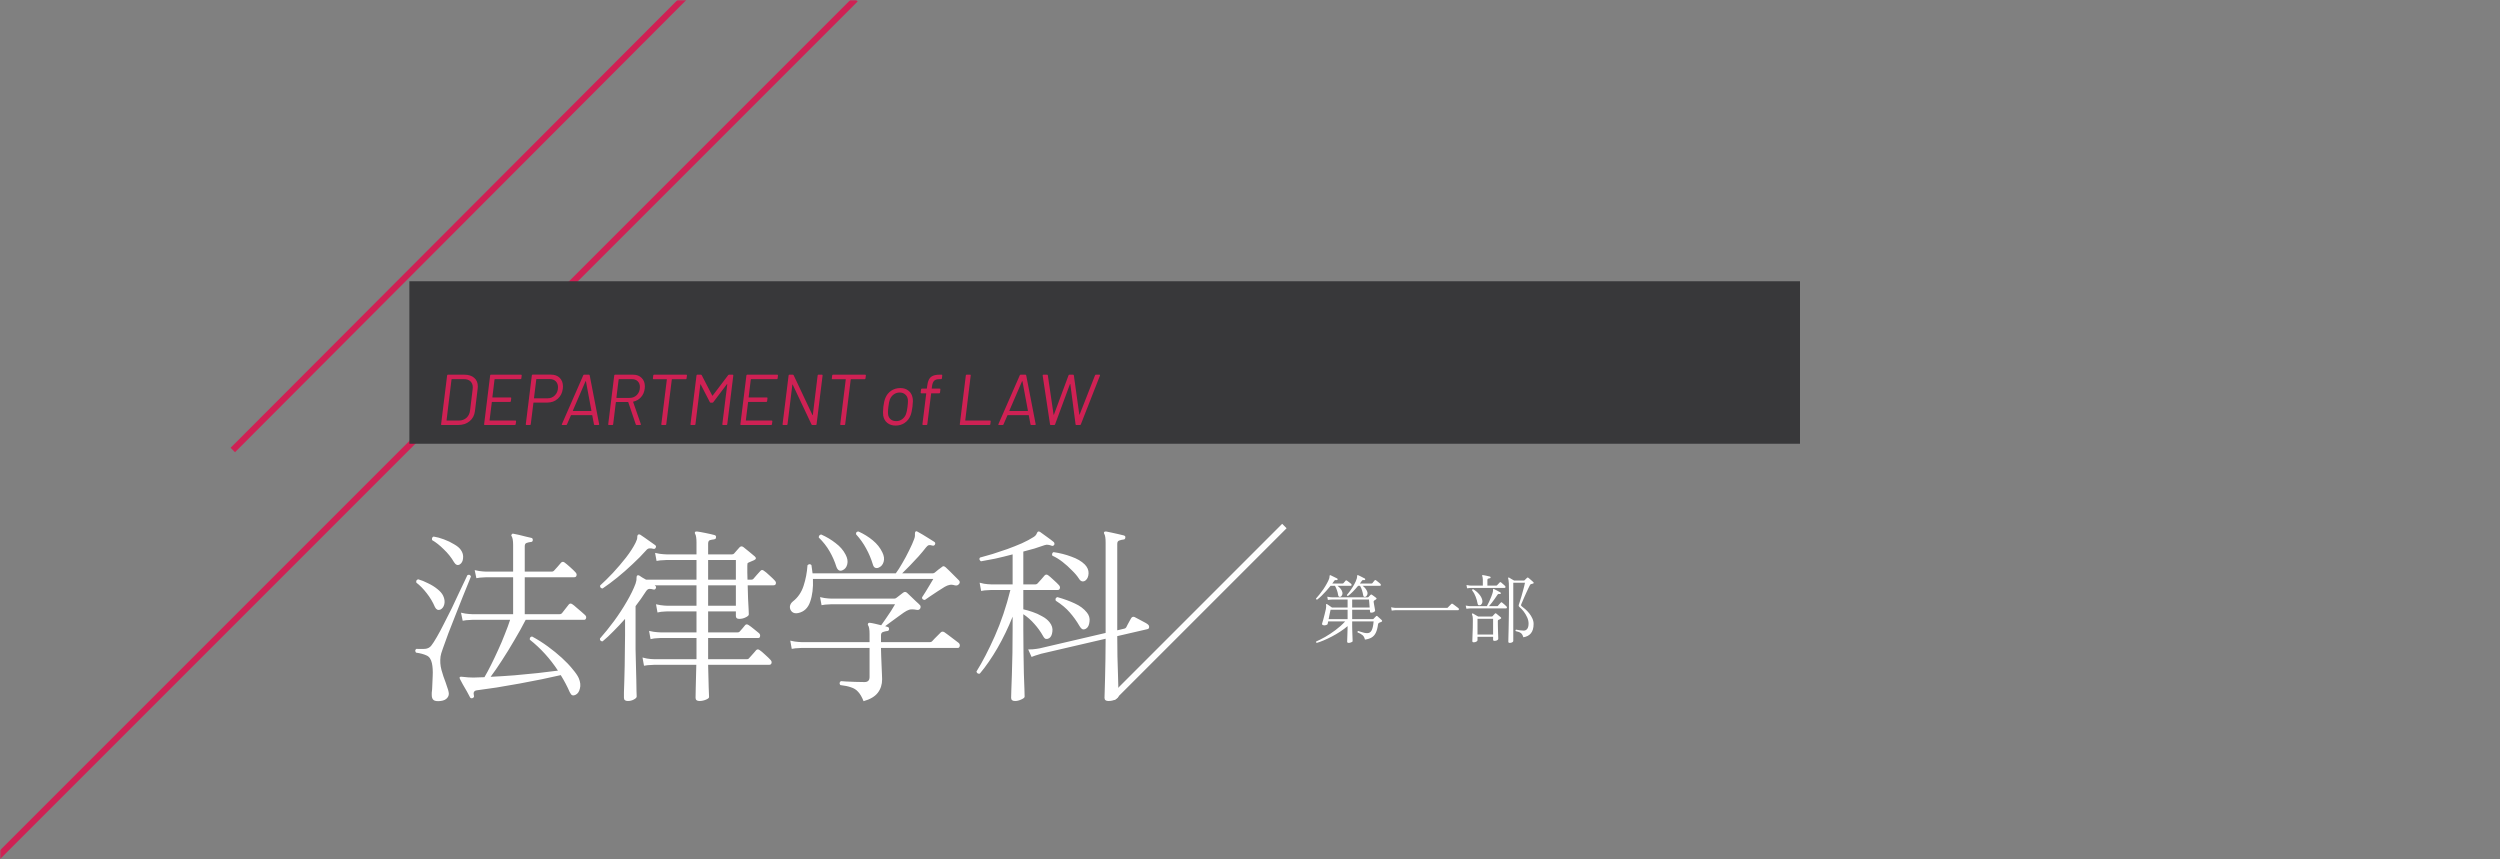 <svg width="800" height="275" viewBox="0 0 800 275" fill="none" xmlns="http://www.w3.org/2000/svg">
<rect x="0" y="0" width="800" height="275" fill="#808080" stroke="none"/>
<mask id="mask0_2026_3325" style="mask-type:alpha" maskUnits="userSpaceOnUse" x="0" y="0" width="800" height="275">
<path d="M800 0H0V275H800V0Z" fill="#38383A"/>
</mask>
<g mask="url(#mask0_2026_3325)">
<path d="M-78.249 351.75L273.751 -0.25" stroke="#CF2154" stroke-width="2"/>
<path d="M74.5 144L316.5 -98.5" stroke="#CF2154" stroke-width="2"/>
<path d="M421.368 205.728C421.16 205.648 421.096 205.496 421.176 205.272C421.992 204.92 422.944 204.44 424.032 203.832C425.12 203.208 426.232 202.472 427.368 201.624C428.504 200.776 429.536 199.848 430.464 198.84H425.016L424.848 199.656C424.816 199.816 424.64 199.944 424.32 200.04C424 200.136 423.704 200.144 423.432 200.064C423.112 199.968 422.992 199.784 423.072 199.512C423.168 199.208 423.288 198.808 423.432 198.312C423.576 197.8 423.72 197.248 423.864 196.656C424.024 196.064 424.16 195.488 424.272 194.928C424.384 194.368 424.408 193.904 424.344 193.536C424.328 193.44 424.352 193.36 424.416 193.296C424.496 193.248 424.576 193.256 424.656 193.32C424.672 193.336 424.68 193.344 424.68 193.344C424.84 193.44 425.08 193.6 425.4 193.824C425.72 194.032 425.992 194.224 426.216 194.4H431.232V191.856H426.192C426.192 191.856 426.056 191.864 425.784 191.88C425.528 191.88 425.24 191.912 424.92 191.976L424.728 190.944C425.128 191.04 425.472 191.096 425.76 191.112C426.048 191.128 426.192 191.136 426.192 191.136H437.664C437.76 191.136 437.848 191.096 437.928 191.016C438.024 190.92 438.136 190.8 438.264 190.656C438.392 190.512 438.504 190.4 438.6 190.32C438.712 190.208 438.84 190.2 438.984 190.296C439.144 190.408 439.368 190.568 439.656 190.776C439.944 190.984 440.168 191.152 440.328 191.28C440.568 191.472 440.552 191.656 440.28 191.832C440.184 191.896 440.096 191.952 440.016 192C439.936 192.048 439.848 192.104 439.752 192.168C439.608 192.28 439.544 192.424 439.56 192.6C439.592 192.808 439.64 193.096 439.704 193.464C439.768 193.832 439.832 194.192 439.896 194.544C439.96 194.896 440.008 195.168 440.04 195.36C440.056 195.472 439.96 195.616 439.752 195.792C439.544 195.952 439.248 196.04 438.864 196.056C438.72 196.056 438.608 196.04 438.528 196.008C438.464 195.96 438.424 195.864 438.408 195.72L438.36 195.12H432.696V198.12H439.296C439.392 198.12 439.48 198.08 439.56 198C439.656 197.92 439.784 197.784 439.944 197.592C440.12 197.4 440.248 197.272 440.328 197.208C440.472 197.048 440.624 197.04 440.784 197.184C440.864 197.248 440.992 197.368 441.168 197.544C441.36 197.704 441.552 197.872 441.744 198.048C441.936 198.224 442.072 198.352 442.152 198.432C442.36 198.672 442.328 198.856 442.056 198.984C441.912 199.048 441.776 199.104 441.648 199.152C441.536 199.2 441.424 199.248 441.312 199.296C441.216 199.344 441.144 199.4 441.096 199.464C441.048 199.512 441.008 199.608 440.976 199.752C440.832 200.888 440.592 201.8 440.256 202.488C439.936 203.16 439.488 203.664 438.912 204C438.352 204.336 437.64 204.56 436.776 204.672C436.632 204.016 436.368 203.536 435.984 203.232C435.6 202.912 435.08 202.624 434.424 202.368C434.344 202.128 434.416 201.976 434.64 201.912C434.832 201.976 435.096 202.064 435.432 202.176C435.784 202.288 436.144 202.392 436.512 202.488C436.88 202.568 437.208 202.608 437.496 202.608C438.136 202.608 438.608 202.32 438.912 201.744C439.232 201.152 439.448 200.184 439.56 198.84H432.696V200.592C432.696 200.864 432.704 201.232 432.72 201.696C432.736 202.16 432.752 202.64 432.768 203.136C432.784 203.632 432.8 204.064 432.816 204.432C432.832 204.816 432.84 205.056 432.84 205.152C432.84 205.296 432.696 205.424 432.408 205.536C432.136 205.664 431.864 205.728 431.592 205.728C431.256 205.728 431.088 205.592 431.088 205.32C431.088 205.24 431.096 205 431.112 204.6C431.128 204.2 431.144 203.736 431.16 203.208C431.176 202.664 431.192 202.152 431.208 201.672C431.224 201.176 431.232 200.808 431.232 200.568V200.352C430.528 200.96 429.736 201.552 428.856 202.128C427.992 202.688 427.104 203.208 426.192 203.688C425.28 204.168 424.4 204.584 423.552 204.936C422.72 205.288 421.992 205.552 421.368 205.728ZM421.488 191.88C421.376 191.88 421.28 191.848 421.2 191.784C421.136 191.704 421.112 191.616 421.128 191.52C421.448 191.184 421.816 190.752 422.232 190.224C422.664 189.696 423.088 189.128 423.504 188.52C423.92 187.896 424.288 187.288 424.608 186.696C424.944 186.104 425.184 185.592 425.328 185.16C425.424 184.84 425.464 184.608 425.448 184.464C425.432 184.304 425.464 184.184 425.544 184.104C425.592 184.04 425.68 184.032 425.808 184.08C425.952 184.144 426.16 184.248 426.432 184.392C426.72 184.52 427 184.656 427.272 184.8C427.56 184.928 427.768 185.032 427.896 185.112C428.024 185.192 428.072 185.304 428.04 185.448C428.008 185.576 427.904 185.64 427.728 185.64C427.504 185.608 427.336 185.608 427.224 185.64C427.128 185.656 427.024 185.752 426.912 185.928C426.752 186.184 426.56 186.448 426.336 186.72H429.624C429.752 186.72 429.84 186.688 429.888 186.624C429.968 186.528 430.088 186.392 430.248 186.216C430.408 186.024 430.52 185.888 430.584 185.808C430.712 185.664 430.864 185.664 431.04 185.808C431.184 185.904 431.4 186.064 431.688 186.288C431.976 186.496 432.2 186.672 432.36 186.816C432.488 186.928 432.536 187.064 432.504 187.224C432.472 187.384 432.392 187.464 432.264 187.464H428.016C428.384 187.752 428.696 188.048 428.952 188.352C429.208 188.64 429.392 188.976 429.504 189.36C429.632 189.728 429.624 190.072 429.48 190.392C429.352 190.712 429.16 190.912 428.904 190.992C428.776 191.024 428.64 191.008 428.496 190.944C428.352 190.88 428.256 190.712 428.208 190.44C428.128 189.88 428 189.36 427.824 188.88C427.664 188.4 427.456 187.928 427.2 187.464H425.784C425.352 188.008 424.88 188.56 424.368 189.12C423.872 189.68 423.376 190.2 422.88 190.68C422.384 191.16 421.92 191.56 421.488 191.88ZM436.896 190.992C436.768 191.024 436.632 191.016 436.488 190.968C436.344 190.904 436.256 190.744 436.224 190.488C436.128 189.928 436 189.392 435.84 188.88C435.68 188.368 435.472 187.896 435.216 187.464H434.592C434.048 188.12 433.488 188.744 432.912 189.336C432.336 189.912 431.816 190.368 431.352 190.704C431.24 190.704 431.152 190.672 431.088 190.608C431.024 190.528 431 190.448 431.016 190.368C431.336 190.016 431.704 189.544 432.12 188.952C432.552 188.36 432.96 187.72 433.344 187.032C433.728 186.344 434.008 185.696 434.184 185.088C434.232 184.928 434.256 184.792 434.256 184.68C434.272 184.568 434.28 184.472 434.28 184.392C434.28 184.248 434.304 184.144 434.352 184.08C434.4 184 434.48 183.992 434.592 184.056C434.752 184.12 434.976 184.224 435.264 184.368C435.552 184.512 435.832 184.656 436.104 184.8C436.392 184.928 436.6 185.032 436.728 185.112C436.856 185.192 436.904 185.304 436.872 185.448C436.84 185.576 436.736 185.64 436.56 185.64C436.336 185.608 436.168 185.608 436.056 185.64C435.96 185.656 435.856 185.752 435.744 185.928L435.168 186.72H438.888C439 186.72 439.088 186.688 439.152 186.624C439.232 186.528 439.352 186.376 439.512 186.168C439.688 185.944 439.816 185.792 439.896 185.712C439.992 185.568 440.136 185.56 440.328 185.688C440.488 185.8 440.72 185.984 441.024 186.24C441.328 186.48 441.56 186.672 441.72 186.816C441.848 186.928 441.896 187.064 441.864 187.224C441.832 187.384 441.752 187.464 441.624 187.464H436.056C436.408 187.736 436.704 188.024 436.944 188.328C437.184 188.632 437.376 188.968 437.52 189.336C437.648 189.72 437.64 190.072 437.496 190.392C437.368 190.712 437.168 190.912 436.896 190.992ZM425.16 198.12H431.232V195.12H425.784C425.72 195.424 425.624 195.864 425.496 196.44C425.384 197.016 425.272 197.576 425.16 198.12ZM432.696 194.4H438.288C438.256 193.888 438.216 193.368 438.168 192.84C438.12 192.312 438.088 191.984 438.072 191.856H432.696V194.4ZM445.344 195.384L445.152 194.328C445.552 194.424 445.896 194.48 446.184 194.496C446.472 194.512 446.616 194.52 446.616 194.52H463.032C463.144 194.52 463.232 194.488 463.296 194.424C463.344 194.376 463.448 194.264 463.608 194.088C463.784 193.912 463.96 193.736 464.136 193.56C464.312 193.384 464.416 193.28 464.448 193.248C464.56 193.136 464.704 193.136 464.88 193.248C464.96 193.296 465.136 193.424 465.408 193.632C465.68 193.824 465.944 194.024 466.2 194.232C466.472 194.424 466.64 194.552 466.704 194.616C466.832 194.728 466.88 194.864 466.848 195.024C466.816 195.184 466.728 195.264 466.584 195.264H446.616C446.616 195.264 446.48 195.272 446.208 195.288C445.952 195.288 445.664 195.32 445.344 195.384ZM483.144 205.728C482.824 205.728 482.664 205.608 482.664 205.368C482.664 205.272 482.672 204.856 482.688 204.12C482.72 203.4 482.744 202.432 482.76 201.216C482.792 200 482.816 198.592 482.832 196.992C482.864 195.376 482.88 193.64 482.88 191.784C482.88 190.488 482.872 189.432 482.856 188.616C482.856 187.8 482.848 187.16 482.832 186.696C482.816 186.232 482.784 185.888 482.736 185.664C482.704 185.424 482.664 185.24 482.616 185.112C482.568 185 482.576 184.912 482.64 184.848C482.72 184.784 482.808 184.776 482.904 184.824C483.064 184.92 483.312 185.072 483.648 185.28C484 185.472 484.28 185.632 484.488 185.76H487.632C487.68 185.76 487.72 185.76 487.752 185.76C487.784 185.744 487.832 185.704 487.896 185.64L488.664 184.896C488.792 184.768 488.92 184.76 489.048 184.872C489.176 184.952 489.344 185.088 489.552 185.28C489.76 185.456 489.968 185.64 490.176 185.832C490.384 186.008 490.544 186.152 490.656 186.264C490.784 186.36 490.816 186.48 490.752 186.624C490.688 186.72 490.536 186.784 490.296 186.816C490.088 186.848 489.936 186.888 489.84 186.936C489.76 186.984 489.656 187.12 489.528 187.344C489.416 187.552 489.256 187.872 489.048 188.304C488.84 188.736 488.616 189.216 488.376 189.744C488.152 190.256 487.928 190.76 487.704 191.256C487.496 191.752 487.312 192.184 487.152 192.552C486.992 192.92 486.888 193.16 486.84 193.272C486.76 193.48 486.728 193.632 486.744 193.728C486.76 193.824 486.832 193.92 486.96 194.016C487.296 194.256 487.68 194.568 488.112 194.952C488.544 195.336 488.96 195.776 489.36 196.272C489.76 196.768 490.088 197.304 490.344 197.88C490.616 198.456 490.752 199.048 490.752 199.656C490.752 200.968 490.464 201.968 489.888 202.656C489.328 203.344 488.52 203.768 487.464 203.928C487.288 203.272 487.016 202.816 486.648 202.56C486.296 202.304 485.752 202.104 485.016 201.96C484.952 201.864 484.936 201.768 484.968 201.672C485 201.576 485.056 201.512 485.136 201.48C485.456 201.544 485.856 201.616 486.336 201.696C486.816 201.76 487.24 201.792 487.608 201.792C488.056 201.792 488.424 201.608 488.712 201.24C489 200.856 489.144 200.288 489.144 199.536C489.144 198.88 488.992 198.216 488.688 197.544C488.384 196.856 488.008 196.224 487.56 195.648C487.112 195.072 486.672 194.608 486.24 194.256C486.08 194.128 485.992 193.992 485.976 193.848C485.96 193.688 486.008 193.48 486.12 193.224C486.2 193 486.304 192.672 486.432 192.24C486.576 191.792 486.728 191.296 486.888 190.752C487.048 190.192 487.2 189.64 487.344 189.096C487.504 188.536 487.64 188.024 487.752 187.56C487.864 187.096 487.944 186.736 487.992 186.48H484.248V205.128C484.248 205.272 484.136 205.408 483.912 205.536C483.704 205.664 483.448 205.728 483.144 205.728ZM471.6 205.536C471.296 205.536 471.144 205.416 471.144 205.176C471.144 205.128 471.152 204.904 471.168 204.504C471.184 204.104 471.2 203.592 471.216 202.968C471.248 202.328 471.272 201.64 471.288 200.904C471.304 200.152 471.312 199.4 471.312 198.648C471.312 198.008 471.288 197.552 471.24 197.28C471.192 197.008 471.128 196.784 471.048 196.608C471 196.496 471.016 196.408 471.096 196.344C471.16 196.28 471.248 196.272 471.36 196.32C471.472 196.384 471.632 196.48 471.84 196.608C472.048 196.736 472.264 196.864 472.488 196.992C472.712 197.104 472.888 197.2 473.016 197.28H477.36C477.472 197.28 477.56 197.248 477.624 197.184C477.736 197.056 477.856 196.92 477.984 196.776C478.128 196.632 478.256 196.496 478.368 196.368C478.512 196.208 478.672 196.208 478.848 196.368C479.024 196.512 479.264 196.712 479.568 196.968C479.888 197.224 480.12 197.416 480.264 197.544C480.456 197.736 480.424 197.896 480.168 198.024C480.04 198.088 479.928 198.152 479.832 198.216C479.736 198.264 479.624 198.312 479.496 198.36C479.432 198.392 479.384 198.432 479.352 198.48C479.32 198.528 479.304 198.632 479.304 198.792C479.304 199.352 479.312 199.944 479.328 200.568C479.344 201.192 479.36 201.784 479.376 202.344C479.392 202.904 479.408 203.376 479.424 203.76C479.44 204.128 479.448 204.352 479.448 204.432C479.448 204.592 479.336 204.736 479.112 204.864C478.904 205.008 478.624 205.08 478.272 205.08C477.952 205.08 477.792 204.96 477.792 204.72V203.784H472.8V204.912C472.8 205.04 472.68 205.176 472.44 205.32C472.216 205.464 471.936 205.536 471.6 205.536ZM472.8 203.04H477.792V198.024H472.8V203.04ZM469.248 194.808L469.032 193.776C469.432 193.872 469.776 193.928 470.064 193.944C470.352 193.96 470.496 193.968 470.496 193.968H475.8C475.992 193.632 476.216 193.192 476.472 192.648C476.728 192.088 476.976 191.512 477.216 190.92C477.456 190.312 477.624 189.8 477.72 189.384C477.752 189.24 477.768 189.12 477.768 189.024C477.768 188.912 477.768 188.816 477.768 188.736C477.752 188.592 477.768 188.504 477.816 188.472C477.88 188.424 477.96 188.424 478.056 188.472C478.328 188.584 478.672 188.76 479.088 189C479.52 189.24 479.864 189.432 480.12 189.576C480.248 189.64 480.296 189.752 480.264 189.912C480.216 190.056 480.112 190.112 479.952 190.08C479.728 190.048 479.568 190.048 479.472 190.08C479.376 190.096 479.272 190.192 479.16 190.368C478.92 190.752 478.632 191.176 478.296 191.64C477.976 192.088 477.656 192.52 477.336 192.936C477.016 193.352 476.728 193.696 476.472 193.968H479.088C479.2 193.968 479.28 193.936 479.328 193.872C479.408 193.776 479.56 193.6 479.784 193.344C480.024 193.088 480.184 192.912 480.264 192.816C480.376 192.672 480.512 192.672 480.672 192.816C480.848 192.928 481.088 193.128 481.392 193.416C481.696 193.688 481.92 193.896 482.064 194.04C482.208 194.2 482.256 194.352 482.208 194.496C482.176 194.624 482.072 194.688 481.896 194.688H470.52C470.52 194.688 470.384 194.696 470.112 194.712C469.856 194.712 469.568 194.744 469.248 194.808ZM469.464 188.256L469.272 187.2C469.672 187.296 470.016 187.352 470.304 187.368C470.592 187.384 470.736 187.392 470.736 187.392H474.504V185.472C474.472 184.864 474.408 184.488 474.312 184.344C474.264 184.264 474.264 184.176 474.312 184.08C474.376 184.016 474.456 184 474.552 184.032C474.728 184.048 474.96 184.088 475.248 184.152C475.536 184.216 475.824 184.28 476.112 184.344C476.4 184.408 476.632 184.464 476.808 184.512C476.936 184.56 477 184.656 477 184.8C476.984 184.96 476.896 185.04 476.736 185.04C476.576 185.056 476.408 185.096 476.232 185.16C476.056 185.208 475.968 185.352 475.968 185.592V187.392H478.776C478.888 187.392 478.976 187.36 479.04 187.296C479.12 187.216 479.264 187.064 479.472 186.84C479.68 186.616 479.824 186.464 479.904 186.384C480.032 186.24 480.176 186.232 480.336 186.36C480.448 186.44 480.584 186.56 480.744 186.72C480.92 186.864 481.088 187.008 481.248 187.152C481.424 187.296 481.544 187.408 481.608 187.488C481.752 187.632 481.8 187.776 481.752 187.92C481.72 188.064 481.616 188.136 481.44 188.136H470.76C470.76 188.136 470.624 188.144 470.352 188.16C470.096 188.16 469.8 188.192 469.464 188.256ZM473.64 193.656C473.416 193.704 473.24 193.704 473.112 193.656C472.984 193.592 472.888 193.416 472.824 193.128C472.712 192.424 472.504 191.688 472.2 190.92C471.912 190.152 471.536 189.48 471.072 188.904C471.072 188.664 471.184 188.544 471.408 188.544C472.16 188.992 472.792 189.52 473.304 190.128C473.816 190.72 474.144 191.304 474.288 191.88C474.416 192.344 474.4 192.744 474.24 193.08C474.08 193.4 473.88 193.592 473.64 193.656Z" fill="white"/>
<path d="M151.18 223.42C150.78 223.5 150.52 223.4 150.4 223.12C150.2 222.72 149.88 222.12 149.44 221.32C149 220.56 148.56 219.8 148.12 219.04C147.68 218.24 147.36 217.64 147.16 217.24C147.04 216.96 147.04 216.76 147.16 216.64C147.32 216.52 147.8 216.52 148.6 216.64C148.96 216.68 149.38 216.72 149.86 216.76C150.34 216.8 150.88 216.82 151.48 216.82C152.04 216.78 152.62 216.76 153.22 216.76C153.82 216.76 154.42 216.74 155.02 216.7C155.66 215.62 156.36 214.32 157.12 212.8C157.88 211.28 158.64 209.68 159.4 208C160.2 206.28 160.92 204.58 161.56 202.9C162.24 201.22 162.8 199.7 163.24 198.34H151.24C151.24 198.34 150.9 198.36 150.22 198.4C149.58 198.4 148.86 198.48 148.06 198.64L147.52 196.06C148.52 196.3 149.38 196.44 150.1 196.48C150.82 196.52 151.18 196.54 151.18 196.54H164.2V184.72H155.62C155.62 184.72 155.28 184.74 154.6 184.78C153.96 184.78 153.24 184.86 152.44 185.02L151.9 182.44C152.94 182.68 153.82 182.82 154.54 182.86C155.26 182.9 155.62 182.92 155.62 182.92H164.2V174.4C164.2 173.04 164.04 172.1 163.72 171.58C163.56 171.38 163.58 171.18 163.78 170.98C163.9 170.78 164.08 170.72 164.32 170.8C164.76 170.88 165.34 171 166.06 171.16C166.78 171.32 167.5 171.5 168.22 171.7C168.98 171.86 169.58 172 170.02 172.12C170.34 172.16 170.5 172.4 170.5 172.84C170.46 173.24 170.24 173.44 169.84 173.44C169.4 173.48 168.96 173.58 168.52 173.74C168.12 173.86 167.92 174.22 167.92 174.82V182.92H176.62C176.86 182.92 177.08 182.82 177.28 182.62C177.48 182.42 177.86 182 178.42 181.36C178.98 180.72 179.36 180.28 179.56 180.04C179.88 179.72 180.24 179.7 180.64 179.98C181.08 180.3 181.68 180.8 182.44 181.48C183.2 182.16 183.76 182.7 184.12 183.1C184.48 183.46 184.6 183.82 184.48 184.18C184.4 184.54 184.14 184.72 183.7 184.72H167.92V196.54H179.02C179.38 196.54 179.66 196.42 179.86 196.18C180.1 195.86 180.46 195.4 180.94 194.8C181.46 194.16 181.82 193.7 182.02 193.42C182.34 193.06 182.72 193.04 183.16 193.36C183.48 193.56 183.9 193.9 184.42 194.38C184.98 194.82 185.52 195.28 186.04 195.76C186.56 196.2 186.94 196.54 187.18 196.78C187.54 197.1 187.66 197.44 187.54 197.8C187.46 198.16 187.26 198.34 186.94 198.34H168.22C167.18 200.38 165.98 202.54 164.62 204.82C163.3 207.1 161.96 209.28 160.6 211.36C159.28 213.4 158.08 215.14 157 216.58C159.48 216.46 162.02 216.3 164.62 216.1C167.22 215.86 169.72 215.62 172.12 215.38C174.56 215.1 176.7 214.84 178.54 214.6C176.02 210.76 173.02 207.46 169.54 204.7C169.46 204.1 169.7 203.76 170.26 203.68C171.98 204.6 173.66 205.66 175.3 206.86C176.94 208.06 178.44 209.28 179.8 210.52C181.16 211.76 182.3 212.96 183.22 214.12C184.18 215.24 184.84 216.2 185.2 217C185.72 218.24 185.84 219.36 185.56 220.36C185.32 221.36 184.86 222.02 184.18 222.34C183.74 222.54 183.38 222.58 183.1 222.46C182.86 222.38 182.6 222.06 182.32 221.5C181.52 219.66 180.56 217.84 179.44 216.04C177.72 216.44 175.7 216.88 173.38 217.36C171.1 217.8 168.72 218.26 166.24 218.74C163.76 219.18 161.32 219.6 158.92 220C156.56 220.36 154.44 220.66 152.56 220.9C151.68 221.02 151.38 221.6 151.66 222.64C151.78 222.96 151.62 223.22 151.18 223.42ZM140.98 224.32C139.9 224.44 139.16 224.34 138.76 224.02C138.36 223.7 138.16 223.18 138.16 222.46C138.16 222.26 138.16 222 138.16 221.68C138.2 221.36 138.24 220.98 138.28 220.54C138.36 219.38 138.42 218 138.46 216.4C138.54 214.76 138.46 213.38 138.22 212.26C137.94 210.94 137.36 210.1 136.48 209.74C135.64 209.34 134.52 209.04 133.12 208.84C132.76 208.32 132.8 207.92 133.24 207.64C134.24 207.68 135.16 207.68 136 207.64C136.88 207.56 137.56 207.2 138.04 206.56C138.48 206 139.06 205.1 139.78 203.86C140.5 202.62 141.26 201.2 142.06 199.6C142.9 197.96 143.74 196.3 144.58 194.62C145.42 192.9 146.18 191.28 146.86 189.76C147.58 188.24 148.18 186.98 148.66 185.98C149.14 184.94 149.44 184.3 149.56 184.06C150.12 183.78 150.5 183.92 150.7 184.48C150.62 184.68 150.34 185.38 149.86 186.58C149.38 187.74 148.78 189.22 148.06 191.02C147.34 192.82 146.58 194.74 145.78 196.78C144.98 198.78 144.22 200.72 143.5 202.6C142.82 204.44 142.24 206.04 141.76 207.4C141.28 208.72 141.02 209.6 140.98 210.04C140.78 211.52 140.88 212.98 141.28 214.42C141.68 215.86 142.12 217.18 142.6 218.38C142.8 218.94 142.98 219.48 143.14 220C143.34 220.52 143.48 221 143.56 221.44C143.72 222.16 143.58 222.78 143.14 223.3C142.7 223.86 141.98 224.2 140.98 224.32ZM147.1 180.64C146.42 181 145.82 180.76 145.3 179.92C144.42 178.4 143.32 177.02 142 175.78C140.72 174.5 139.48 173.52 138.28 172.84C138.2 172.6 138.2 172.36 138.28 172.12C138.4 171.88 138.56 171.74 138.76 171.7C139.8 171.86 140.9 172.16 142.06 172.6C143.26 173.04 144.34 173.56 145.3 174.16C146.3 174.72 147.02 175.32 147.46 175.96C148.06 176.8 148.3 177.7 148.18 178.66C148.1 179.58 147.74 180.24 147.1 180.64ZM140.86 195.1C140.14 195.34 139.58 195.06 139.18 194.26C138.5 192.66 137.62 191.18 136.54 189.82C135.46 188.42 134.36 187.3 133.24 186.46C133.08 185.86 133.28 185.5 133.84 185.38C134.84 185.66 135.88 186.08 136.96 186.64C138.08 187.16 139.08 187.78 139.96 188.5C140.84 189.18 141.46 189.9 141.82 190.66C142.26 191.62 142.38 192.52 142.18 193.36C141.98 194.2 141.54 194.78 140.86 195.1ZM200.92 224.32C200.08 224.32 199.66 223.98 199.66 223.3C199.66 223.14 199.66 222.56 199.66 221.56C199.7 220.6 199.74 219.38 199.78 217.9C199.82 216.38 199.86 214.76 199.9 213.04C199.94 211.28 199.96 209.56 199.96 207.88C200 206.2 200.02 204.7 200.02 203.38V198.04C198.82 199.4 197.6 200.7 196.36 201.94C195.16 203.18 193.98 204.28 192.82 205.24C192.54 205.24 192.32 205.16 192.16 205C192 204.8 191.94 204.58 191.98 204.34C193.46 202.66 194.96 200.8 196.48 198.76C198 196.68 199.36 194.6 200.56 192.52C201.8 190.4 202.74 188.48 203.38 186.76C203.62 186.04 203.72 185.44 203.68 184.96C203.68 184.48 203.78 184.2 203.98 184.12C204.18 184.04 204.38 184.06 204.58 184.18C204.82 184.34 205.12 184.54 205.48 184.78C205.88 184.98 206.3 185.22 206.74 185.5H222.88V179.2H213.34C213.34 179.2 213 179.22 212.32 179.26C211.64 179.26 210.9 179.34 210.1 179.5L209.62 176.92C210.62 177.16 211.48 177.3 212.2 177.34C212.92 177.38 213.28 177.4 213.28 177.4H222.88V173.68C222.88 172.28 222.74 171.34 222.46 170.86C222.3 170.62 222.3 170.4 222.46 170.2C222.58 170.08 222.78 170.04 223.06 170.08C223.7 170.16 224.6 170.32 225.76 170.56C226.96 170.8 227.92 171.02 228.64 171.22C229.04 171.34 229.2 171.58 229.12 171.94C229.12 172.18 229.06 172.34 228.94 172.42C228.82 172.5 228.68 172.56 228.52 172.6C228.08 172.64 227.64 172.72 227.2 172.84C226.8 172.96 226.6 173.34 226.6 173.98V177.4H234.22C234.5 177.4 234.72 177.32 234.88 177.16C235.12 176.88 235.4 176.56 235.72 176.2C236.08 175.8 236.4 175.44 236.68 175.12C237.04 174.76 237.44 174.74 237.88 175.06C238.32 175.38 238.94 175.88 239.74 176.56C240.54 177.2 241.14 177.7 241.54 178.06C242.06 178.54 241.98 178.94 241.3 179.26C240.7 179.54 240.14 179.78 239.62 179.98C239.42 180.06 239.28 180.16 239.2 180.28C239.16 180.4 239.14 180.66 239.14 181.06C239.14 181.7 239.14 182.4 239.14 183.16C239.14 183.92 239.16 184.7 239.2 185.5H240.4C240.68 185.5 240.9 185.42 241.06 185.26C241.26 185.02 241.64 184.58 242.2 183.94C242.76 183.3 243.14 182.88 243.34 182.68C243.66 182.32 244.02 182.3 244.42 182.62C244.86 182.9 245.46 183.4 246.22 184.12C246.98 184.8 247.54 185.34 247.9 185.74C248.26 186.1 248.38 186.46 248.26 186.82C248.18 187.14 247.92 187.3 247.48 187.3H239.26C239.3 188.78 239.34 190.2 239.38 191.56C239.46 192.92 239.52 194.06 239.56 194.98C239.6 195.86 239.62 196.4 239.62 196.6C239.62 196.92 239.28 197.24 238.6 197.56C237.96 197.88 237.28 198.04 236.56 198.04C235.84 198.04 235.48 197.74 235.48 197.14V195.64H226.6V202.36H236.08C236.36 202.36 236.56 202.28 236.68 202.12C236.88 201.88 237.18 201.54 237.58 201.1C237.98 200.62 238.26 200.28 238.42 200.08C238.7 199.72 239.08 199.7 239.56 200.02C240 200.3 240.56 200.72 241.24 201.28C241.96 201.84 242.5 202.28 242.86 202.6C243.18 202.88 243.3 203.22 243.22 203.62C243.18 203.98 242.98 204.16 242.62 204.16H226.6V210.94H239.08C239.36 210.94 239.56 210.84 239.68 210.64C239.84 210.48 240.06 210.24 240.34 209.92C240.66 209.56 240.98 209.2 241.3 208.84C241.62 208.48 241.84 208.22 241.96 208.06C242.28 207.74 242.64 207.72 243.04 208C243.48 208.28 244.08 208.78 244.84 209.5C245.6 210.18 246.16 210.72 246.52 211.12C246.88 211.48 247 211.84 246.88 212.2C246.8 212.56 246.54 212.74 246.1 212.74H226.6C226.68 215.54 226.74 217.92 226.78 219.88C226.86 221.8 226.9 222.86 226.9 223.06C226.9 223.34 226.56 223.62 225.88 223.9C225.2 224.18 224.52 224.32 223.84 224.32C223 224.32 222.58 223.98 222.58 223.3C222.58 223.14 222.6 222.04 222.64 220C222.72 218 222.78 215.58 222.82 212.74H209.32C209.32 212.74 208.98 212.76 208.3 212.8C207.62 212.8 206.88 212.88 206.08 213.04L205.6 210.4C206.6 210.68 207.46 210.84 208.18 210.88C208.9 210.92 209.26 210.94 209.26 210.94H222.88V204.16H211.42C211.42 204.16 211.08 204.18 210.4 204.22C209.76 204.22 209.02 204.32 208.18 204.52L207.7 201.88C208.7 202.12 209.56 202.26 210.28 202.3C211 202.34 211.36 202.36 211.36 202.36H222.88V195.64H213.58C213.58 195.64 213.24 195.66 212.56 195.7C211.92 195.7 211.2 195.8 210.4 196L209.92 193.36C210.92 193.6 211.78 193.74 212.5 193.78C213.22 193.82 213.58 193.84 213.58 193.84H222.88V187.3H209.5L209.62 187.42C209.94 187.62 210.02 187.9 209.86 188.26C209.7 188.62 209.42 188.74 209.02 188.62C208.62 188.5 208.22 188.44 207.82 188.44C207.42 188.44 207.04 188.72 206.68 189.28C205.68 190.84 204.58 192.4 203.38 193.96V203.26C203.38 204.62 203.38 206.14 203.38 207.82C203.42 209.46 203.46 211.12 203.5 212.8C203.54 214.48 203.58 216.06 203.62 217.54C203.66 218.98 203.68 220.18 203.68 221.14C203.72 222.1 203.74 222.68 203.74 222.88C203.74 223.2 203.44 223.52 202.84 223.84C202.24 224.16 201.6 224.32 200.92 224.32ZM192.82 188.32C192.22 188.24 191.96 187.92 192.04 187.36C193.28 186.24 194.64 184.9 196.12 183.34C197.6 181.74 199 180.1 200.32 178.42C201.64 176.7 202.66 175.12 203.38 173.68C203.78 172.88 203.96 172.28 203.92 171.88C203.92 171.44 204.04 171.16 204.28 171.04C204.44 170.96 204.64 170.98 204.88 171.1C205.24 171.34 205.74 171.68 206.38 172.12C207.02 172.56 207.64 173 208.24 173.44C208.88 173.88 209.36 174.22 209.68 174.46C209.96 174.7 210 174.98 209.8 175.3C209.64 175.62 209.36 175.72 208.96 175.6C208.56 175.48 208.16 175.44 207.76 175.48C207.4 175.52 207.06 175.74 206.74 176.14C205.5 177.54 204.06 179 202.42 180.52C200.82 182.04 199.18 183.48 197.5 184.84C195.86 186.16 194.3 187.32 192.82 188.32ZM226.6 193.84H235.48V187.3H226.6V193.84ZM226.6 185.5H235.48V179.2H226.6V185.5ZM276.34 224.38C275.82 223.06 275.24 222.06 274.6 221.38C274 220.7 273.24 220.22 272.32 219.94C271.44 219.62 270.3 219.38 268.9 219.22C268.54 218.74 268.6 218.32 269.08 217.96C269.4 217.96 269.96 218 270.76 218.08C271.6 218.12 272.54 218.16 273.58 218.2C274.66 218.24 275.68 218.26 276.64 218.26C277.72 218.26 278.26 217.72 278.26 216.64V207.34H256.54C256.54 207.34 256.2 207.36 255.52 207.4C254.88 207.4 254.16 207.48 253.36 207.64L252.88 205C253.88 205.24 254.74 205.38 255.46 205.42C256.18 205.46 256.54 205.48 256.54 205.48H278.26V202.9C278.26 201.46 278.1 200.52 277.78 200.08C277.66 199.88 277.68 199.66 277.84 199.42C277.96 199.3 278.14 199.26 278.38 199.3C278.78 199.34 279.32 199.44 280 199.6C280.68 199.76 281.34 199.92 281.98 200.08C282.38 199.56 282.86 198.88 283.42 198.04C284.02 197.16 284.6 196.3 285.16 195.46C285.72 194.58 286.14 193.88 286.42 193.36H266.08C266.08 193.36 265.74 193.38 265.06 193.42C264.42 193.42 263.7 193.5 262.9 193.66L262.42 191.08C263.42 191.32 264.28 191.46 265 191.5C265.72 191.54 266.08 191.56 266.08 191.56H286.12C286.4 191.56 286.64 191.48 286.84 191.32C287.08 191.12 287.42 190.86 287.86 190.54C288.3 190.18 288.66 189.9 288.94 189.7C289.42 189.3 289.88 189.32 290.32 189.76C290.64 190.04 291.06 190.44 291.58 190.96C292.1 191.44 292.62 191.94 293.14 192.46C293.7 192.94 294.14 193.36 294.46 193.72C294.58 193.88 294.62 194.08 294.58 194.32C294.58 194.52 294.52 194.68 294.4 194.8C294.2 195.12 293.86 195.24 293.38 195.16C292.34 194.96 291.54 194.94 290.98 195.1C290.46 195.26 289.88 195.56 289.24 196C288.72 196.36 288.08 196.82 287.32 197.38C286.56 197.9 285.82 198.44 285.1 199C284.38 199.56 283.76 200.02 283.24 200.38C283.4 200.42 283.54 200.46 283.66 200.5C283.78 200.54 283.9 200.58 284.02 200.62C284.34 200.66 284.5 200.9 284.5 201.34C284.46 201.74 284.24 201.94 283.84 201.94C283.44 201.98 283.02 202.08 282.58 202.24C282.14 202.36 281.92 202.72 281.92 203.32V205.48H297.58C297.86 205.48 298.08 205.4 298.24 205.24C298.36 205.12 298.62 204.84 299.02 204.4C299.46 203.96 299.9 203.52 300.34 203.08C300.78 202.64 301.04 202.38 301.12 202.3C301.44 202.06 301.8 202.06 302.2 202.3C302.4 202.42 302.84 202.74 303.52 203.26C304.2 203.74 304.86 204.24 305.5 204.76C306.18 205.24 306.6 205.56 306.76 205.72C307.08 206 307.2 206.34 307.12 206.74C307.04 207.14 306.84 207.34 306.52 207.34H281.92V207.64C281.92 208.16 281.94 208.9 281.98 209.86C282.02 210.82 282.06 211.82 282.1 212.86C282.14 213.9 282.18 214.84 282.22 215.68C282.26 216.52 282.28 217.08 282.28 217.36C282.28 219.04 281.82 220.48 280.9 221.68C279.98 222.88 278.46 223.78 276.34 224.38ZM255.4 196.18C254.6 196.34 253.96 196.22 253.48 195.82C253 195.38 252.76 194.84 252.76 194.2C252.8 193.52 253.12 192.94 253.72 192.46C255.32 191.22 256.46 189.56 257.14 187.48C257.82 185.4 258.24 183.2 258.4 180.88C258.84 180.44 259.26 180.42 259.66 180.82C259.74 181.26 259.8 181.7 259.84 182.14C259.92 182.58 259.98 183.02 260.02 183.46H286.66C287.26 182.66 287.94 181.6 288.7 180.28C289.5 178.92 290.24 177.54 290.92 176.14C291.64 174.7 292.18 173.48 292.54 172.48C292.7 172.04 292.78 171.7 292.78 171.46C292.78 171.18 292.78 170.94 292.78 170.74C292.78 170.38 292.86 170.16 293.02 170.08C293.22 169.96 293.42 169.98 293.62 170.14C294.06 170.38 294.62 170.7 295.3 171.1C295.98 171.5 296.66 171.92 297.34 172.36C298.02 172.76 298.56 173.1 298.96 173.38C299.28 173.58 299.36 173.86 299.2 174.22C299 174.58 298.72 174.7 298.36 174.58C297.84 174.42 297.44 174.38 297.16 174.46C296.92 174.54 296.64 174.78 296.32 175.18C295.64 176.06 294.84 177.02 293.92 178.06C293 179.06 292.08 180.04 291.16 181C290.24 181.92 289.42 182.74 288.7 183.46H298.54C298.7 183.46 298.9 183.38 299.14 183.22C299.38 183.02 299.74 182.72 300.22 182.32C300.74 181.92 301.12 181.64 301.36 181.48C301.56 181.28 301.74 181.18 301.9 181.18C302.1 181.18 302.34 181.3 302.62 181.54C302.9 181.78 303.32 182.18 303.88 182.74C304.44 183.3 305 183.86 305.56 184.42C306.16 184.98 306.6 185.42 306.88 185.74C307.04 185.9 307.12 186.1 307.12 186.34C307.12 186.54 307.04 186.72 306.88 186.88C306.56 187.32 306.1 187.46 305.5 187.3C304.86 187.1 304.3 187.06 303.82 187.18C303.38 187.26 302.88 187.46 302.32 187.78C301.72 188.14 300.96 188.62 300.04 189.22C299.16 189.78 298.32 190.34 297.52 190.9C296.76 191.42 296.24 191.78 295.96 191.98C295.68 191.98 295.44 191.9 295.24 191.74C295.08 191.58 295.02 191.38 295.06 191.14C295.34 190.74 295.7 190.18 296.14 189.46C296.62 188.7 297.08 187.94 297.52 187.18C298 186.38 298.38 185.74 298.66 185.26H260.14C260.26 188.1 259.96 190.54 259.24 192.58C258.56 194.58 257.28 195.78 255.4 196.18ZM269.56 182.5C268.68 182.86 268.04 182.48 267.64 181.36C267.12 179.68 266.4 178.04 265.48 176.44C264.56 174.84 263.4 173.36 262 172C262 171.44 262.26 171.12 262.78 171.04C264.5 171.8 266.04 172.72 267.4 173.8C268.8 174.84 269.86 176.06 270.58 177.46C271.18 178.58 271.36 179.62 271.12 180.58C270.88 181.54 270.36 182.18 269.56 182.5ZM281.14 181.66C280.74 181.82 280.36 181.82 280 181.66C279.68 181.5 279.44 181.12 279.28 180.52C278.76 178.8 278.06 177.14 277.18 175.54C276.3 173.9 275.22 172.38 273.94 170.98C273.86 170.38 274.12 170.08 274.72 170.08C276.4 170.84 277.92 171.78 279.28 172.9C280.64 174.02 281.66 175.3 282.34 176.74C282.9 177.86 283.04 178.88 282.76 179.8C282.48 180.72 281.94 181.34 281.14 181.66ZM324.82 224.32C323.98 224.32 323.56 223.98 323.56 223.3C323.56 223.1 323.58 222.34 323.62 221.02C323.66 219.7 323.72 218 323.8 215.92C323.88 213.8 323.94 211.46 323.98 208.9C324.02 206.34 324.04 203.76 324.04 201.16V197.32C322.64 200.84 321.02 204.2 319.18 207.4C317.34 210.56 315.46 213.28 313.54 215.56C312.98 215.68 312.62 215.46 312.46 214.9C314.38 211.82 316.34 208.04 318.34 203.56C320.34 199.04 322 194.12 323.32 188.8H317.14C317.14 188.8 316.8 188.82 316.12 188.86C315.48 188.86 314.76 188.94 313.96 189.1L313.48 186.46C314.48 186.74 315.34 186.9 316.06 186.94C316.78 186.98 317.14 187 317.14 187H324.04V177.4C322.08 177.92 320.2 178.38 318.4 178.78C316.6 179.14 315.1 179.42 313.9 179.62C313.66 179.46 313.5 179.26 313.42 179.02C313.38 178.78 313.44 178.58 313.6 178.42C314.76 178.1 316.1 177.72 317.62 177.28C319.14 176.8 320.7 176.28 322.3 175.72C323.94 175.12 325.5 174.5 326.98 173.86C328.46 173.18 329.7 172.52 330.7 171.88C331.22 171.56 331.56 171.2 331.72 170.8C331.88 170.4 332.04 170.16 332.2 170.08C332.36 170.04 332.56 170.08 332.8 170.2C333.32 170.56 334.04 171.08 334.96 171.76C335.92 172.44 336.66 173 337.18 173.44C337.42 173.68 337.48 173.98 337.36 174.34C337.12 174.66 336.84 174.76 336.52 174.64C336.48 174.64 336.44 174.62 336.4 174.58C336.04 174.46 335.7 174.38 335.38 174.34C335.1 174.26 334.72 174.3 334.24 174.46C333.24 174.82 332.16 175.18 331 175.54C329.84 175.86 328.66 176.18 327.46 176.5V187H331.36C331.6 187 331.82 186.9 332.02 186.7C332.22 186.5 332.6 186.08 333.16 185.44C333.72 184.8 334.1 184.36 334.3 184.12C334.62 183.8 334.98 183.78 335.38 184.06C335.78 184.34 336.36 184.84 337.12 185.56C337.88 186.24 338.44 186.78 338.8 187.18C339.16 187.54 339.28 187.9 339.16 188.26C339.08 188.62 338.84 188.8 338.44 188.8H327.46V194.98C328.38 195.18 329.36 195.46 330.4 195.82C331.48 196.18 332.5 196.64 333.46 197.2C334.46 197.72 335.26 198.36 335.86 199.12C336.62 200.08 336.92 201.08 336.76 202.12C336.64 203.16 336.3 203.86 335.74 204.22C335.42 204.42 335.08 204.5 334.72 204.46C334.4 204.42 334.08 204.1 333.76 203.5C333 202.14 332.08 200.86 331 199.66C329.96 198.46 328.78 197.42 327.46 196.54V201.16C327.46 203.76 327.48 206.32 327.52 208.84C327.56 211.32 327.6 213.58 327.64 215.62C327.72 217.66 327.78 219.32 327.82 220.6C327.86 221.92 327.88 222.7 327.88 222.94C327.88 223.22 327.52 223.52 326.8 223.84C326.12 224.16 325.46 224.32 324.82 224.32ZM354.7 224.32C353.86 224.32 353.44 223.98 353.44 223.3C353.44 223.14 353.46 222.48 353.5 221.32C353.54 220.2 353.58 218.76 353.62 217C353.66 215.2 353.7 213.22 353.74 211.06C353.78 208.86 353.8 206.64 353.8 204.4L333.16 209.2C333.16 209.2 332.84 209.3 332.2 209.5C331.6 209.66 330.9 209.9 330.1 210.22L329.02 207.82C330.06 207.82 330.94 207.76 331.66 207.64C332.38 207.52 332.74 207.46 332.74 207.46L353.8 202.54V173.68C353.8 172.28 353.66 171.34 353.38 170.86C353.22 170.62 353.22 170.4 353.38 170.2C353.5 170.08 353.7 170.04 353.98 170.08C354.42 170.16 355 170.28 355.72 170.44C356.44 170.6 357.16 170.76 357.88 170.92C358.6 171.08 359.18 171.22 359.62 171.34C360.02 171.46 360.18 171.7 360.1 172.06C360.06 172.46 359.84 172.66 359.44 172.66C359.04 172.7 358.62 172.8 358.18 172.96C357.74 173.08 357.52 173.44 357.52 174.04V201.7L359.8 201.16C360.04 201.12 360.24 200.98 360.4 200.74C360.48 200.58 360.62 200.3 360.82 199.9C361.06 199.46 361.3 199.02 361.54 198.58C361.78 198.14 361.94 197.86 362.02 197.74C362.3 197.38 362.64 197.28 363.04 197.44C363.32 197.56 363.74 197.78 364.3 198.1C364.86 198.38 365.42 198.68 365.98 199C366.54 199.28 366.92 199.5 367.12 199.66C367.56 199.94 367.76 200.28 367.72 200.68C367.72 201.04 367.52 201.26 367.12 201.34L357.52 203.56C357.52 205.72 357.54 207.88 357.58 210.04C357.66 212.2 357.72 214.2 357.76 216.04C357.8 217.84 357.84 219.34 357.88 220.54C357.92 221.74 357.94 222.46 357.94 222.7C357.94 223.06 357.62 223.42 356.98 223.78C356.34 224.14 355.58 224.32 354.7 224.32ZM347.62 201.1C347.3 201.34 346.94 201.44 346.54 201.4C346.18 201.32 345.8 200.94 345.4 200.26C344.52 198.74 343.5 197.32 342.34 196C341.22 194.68 339.72 193.42 337.84 192.22C337.64 191.62 337.82 191.24 338.38 191.08C340.5 191.68 342.36 192.36 343.96 193.12C345.56 193.84 346.84 194.8 347.8 196C348.52 196.88 348.8 197.86 348.64 198.94C348.52 200.02 348.18 200.74 347.62 201.1ZM347.44 185.68C347.12 185.96 346.76 186.08 346.36 186.04C345.96 186 345.6 185.72 345.28 185.2C344.72 184.32 343.96 183.42 343 182.5C342.08 181.54 341.08 180.64 340 179.8C338.92 178.96 337.84 178.3 336.76 177.82C336.64 177.62 336.62 177.4 336.7 177.16C336.78 176.92 336.92 176.76 337.12 176.68C339.12 176.96 341.02 177.44 342.82 178.12C344.66 178.76 346.1 179.6 347.14 180.64C347.98 181.52 348.38 182.46 348.34 183.46C348.3 184.46 348 185.2 347.44 185.68Z" fill="white"/>
<path d="M356 223.333L411 168.333" stroke="white" stroke-width="2"/>
<path d="M576 90H131V142H576V90Z" fill="#38383A"/>
<path d="M141.333 136C141.271 136 141.218 135.977 141.172 135.931C141.141 135.885 141.133 135.831 141.149 135.77L143.081 120.13C143.081 120.069 143.104 120.015 143.15 119.969C143.196 119.923 143.249 119.9 143.311 119.9H148.578C149.927 119.9 150.985 120.237 151.752 120.912C152.518 121.571 152.902 122.484 152.902 123.649C152.902 123.802 152.886 124.032 152.856 124.339L151.982 131.561C151.813 132.926 151.238 134.007 150.257 134.804C149.291 135.601 148.072 136 146.6 136H141.333ZM142.897 134.482C142.897 134.543 142.92 134.574 142.966 134.574H146.853C147.819 134.574 148.624 134.283 149.268 133.7C149.912 133.117 150.295 132.335 150.418 131.354L151.246 124.569C151.276 124.293 151.292 124.101 151.292 123.994C151.292 123.166 151.046 122.514 150.556 122.039C150.065 121.564 149.375 121.326 148.486 121.326H144.599C144.553 121.326 144.514 121.357 144.484 121.418L142.897 134.482ZM166.831 121.096C166.801 121.249 166.716 121.326 166.578 121.326H158.367C158.321 121.326 158.283 121.357 158.252 121.418L157.562 127.099C157.562 127.16 157.593 127.191 157.654 127.191H163.404C163.558 127.191 163.619 127.268 163.588 127.421L163.473 128.387C163.443 128.54 163.358 128.617 163.22 128.617H157.47C157.409 128.617 157.378 128.648 157.378 128.709L156.665 134.482C156.665 134.543 156.688 134.574 156.734 134.574H164.945C165.083 134.574 165.152 134.651 165.152 134.804L165.014 135.77C165.014 135.831 164.991 135.885 164.945 135.931C164.899 135.977 164.838 136 164.761 136H155.101C155.04 136 154.986 135.977 154.94 135.931C154.91 135.885 154.902 135.831 154.917 135.77L156.849 120.13C156.849 120.069 156.872 120.015 156.918 119.969C156.964 119.923 157.018 119.9 157.079 119.9H166.739C166.816 119.9 166.87 119.923 166.9 119.969C166.946 120.015 166.962 120.069 166.946 120.13L166.831 121.096ZM176.305 119.877C177.486 119.877 178.421 120.222 179.111 120.912C179.801 121.602 180.146 122.522 180.146 123.672C180.146 123.81 180.131 124.048 180.1 124.385C179.932 125.719 179.395 126.792 178.49 127.605C177.586 128.418 176.466 128.824 175.132 128.824H170.785C170.724 128.824 170.693 128.855 170.693 128.916L169.842 135.77C169.812 135.923 169.727 136 169.589 136H168.462C168.386 136 168.324 135.977 168.278 135.931C168.248 135.885 168.24 135.831 168.255 135.77L170.187 120.107C170.218 119.954 170.302 119.877 170.44 119.877H176.305ZM175.201 127.467C176.167 127.467 176.965 127.137 177.593 126.478C178.237 125.819 178.559 124.968 178.559 123.925C178.559 123.128 178.322 122.491 177.846 122.016C177.371 121.541 176.735 121.303 175.937 121.303H171.705C171.644 121.303 171.613 121.334 171.613 121.395L170.877 127.375C170.877 127.436 170.9 127.467 170.946 127.467H175.201ZM190.307 136C190.185 136 190.108 135.939 190.077 135.816L189.525 132.918C189.525 132.872 189.502 132.849 189.456 132.849H182.786C182.74 132.849 182.71 132.872 182.694 132.918L181.429 135.816C181.383 135.939 181.291 136 181.153 136H179.934C179.766 136 179.72 135.916 179.796 135.747L186.65 120.084C186.666 120.023 186.704 119.977 186.765 119.946C186.827 119.915 186.88 119.9 186.926 119.9H188.444C188.506 119.9 188.559 119.915 188.605 119.946C188.651 119.977 188.682 120.023 188.697 120.084L191.733 135.747V135.793C191.733 135.931 191.664 136 191.526 136H190.307ZM183.315 131.4C183.3 131.431 183.3 131.461 183.315 131.492C183.331 131.507 183.354 131.515 183.384 131.515H189.157C189.188 131.515 189.211 131.5 189.226 131.469C189.257 131.438 189.265 131.415 189.249 131.4L187.501 122.016C187.486 121.985 187.463 121.97 187.432 121.97C187.417 121.97 187.394 121.985 187.363 122.016L183.315 131.4ZM203.713 136C203.56 136 203.476 135.946 203.46 135.839L201.045 128.709C201.045 128.663 201.022 128.64 200.976 128.64H197.181C197.135 128.64 197.097 128.671 197.066 128.732L196.215 135.77C196.185 135.923 196.1 136 195.962 136H194.812C194.751 136 194.697 135.977 194.651 135.931C194.621 135.885 194.613 135.831 194.628 135.77L196.56 120.13C196.56 120.069 196.583 120.015 196.629 119.969C196.675 119.923 196.729 119.9 196.79 119.9H202.586C203.736 119.9 204.649 120.245 205.323 120.935C206.013 121.61 206.358 122.514 206.358 123.649C206.358 123.802 206.343 124.032 206.312 124.339C206.19 125.412 205.799 126.325 205.139 127.076C204.48 127.827 203.652 128.31 202.655 128.525C202.594 128.556 202.579 128.594 202.609 128.64L205.07 135.724L205.093 135.816C205.093 135.939 205.024 136 204.886 136H203.713ZM198.078 121.326C198.032 121.326 197.994 121.357 197.963 121.418L197.25 127.237C197.25 127.298 197.281 127.329 197.342 127.329H201.482C202.433 127.329 203.215 127.007 203.828 126.363C204.457 125.704 204.771 124.868 204.771 123.856C204.771 123.089 204.541 122.476 204.081 122.016C203.621 121.556 203 121.326 202.218 121.326H198.078ZM219.624 119.9C219.762 119.9 219.831 119.977 219.831 120.13L219.693 121.119C219.693 121.18 219.67 121.234 219.624 121.28C219.578 121.326 219.517 121.349 219.44 121.349H215.07C215.009 121.349 214.978 121.38 214.978 121.441L213.207 135.77C213.207 135.831 213.184 135.885 213.138 135.931C213.092 135.977 213.031 136 212.954 136H211.827C211.689 136 211.62 135.923 211.62 135.77L213.391 121.441C213.391 121.38 213.368 121.349 213.322 121.349H209.113C208.96 121.349 208.898 121.272 208.929 121.119L209.044 120.13C209.075 119.977 209.159 119.9 209.297 119.9H219.624ZM233.004 120.061C233.112 119.954 233.211 119.9 233.303 119.9H234.453C234.591 119.9 234.66 119.977 234.66 120.13L232.728 135.77C232.698 135.923 232.613 136 232.475 136H231.348C231.21 136 231.141 135.923 231.141 135.77L232.728 122.982C232.728 122.936 232.713 122.905 232.682 122.89C232.652 122.875 232.629 122.89 232.613 122.936L228.266 128.686C228.19 128.793 228.098 128.847 227.99 128.847H227.392C227.285 128.847 227.208 128.801 227.162 128.709L224.218 123.005C224.203 122.959 224.18 122.944 224.149 122.959C224.119 122.974 224.103 123.005 224.103 123.051L222.539 135.77C222.509 135.923 222.424 136 222.286 136H221.136C221.075 136 221.021 135.977 220.975 135.931C220.945 135.885 220.937 135.831 220.952 135.77L222.884 120.13C222.884 120.069 222.907 120.015 222.953 119.969C222.999 119.923 223.053 119.9 223.114 119.9H224.287C224.379 119.9 224.464 119.946 224.54 120.038L227.921 126.593C227.937 126.608 227.96 126.616 227.99 126.616C228.021 126.616 228.044 126.608 228.059 126.593L233.004 120.061ZM248.836 121.096C248.805 121.249 248.721 121.326 248.583 121.326H240.372C240.326 121.326 240.288 121.357 240.257 121.418L239.567 127.099C239.567 127.16 239.598 127.191 239.659 127.191H245.409C245.562 127.191 245.624 127.268 245.593 127.421L245.478 128.387C245.447 128.54 245.363 128.617 245.225 128.617H239.475C239.414 128.617 239.383 128.648 239.383 128.709L238.67 134.482C238.67 134.543 238.693 134.574 238.739 134.574H246.95C247.088 134.574 247.157 134.651 247.157 134.804L247.019 135.77C247.019 135.831 246.996 135.885 246.95 135.931C246.904 135.977 246.843 136 246.766 136H237.106C237.045 136 236.991 135.977 236.945 135.931C236.914 135.885 236.907 135.831 236.922 135.77L238.854 120.13C238.854 120.069 238.877 120.015 238.923 119.969C238.969 119.923 239.023 119.9 239.084 119.9H248.744C248.821 119.9 248.874 119.923 248.905 119.969C248.951 120.015 248.966 120.069 248.951 120.13L248.836 121.096ZM261.645 120.13C261.676 119.977 261.76 119.9 261.898 119.9H263.025C263.102 119.9 263.156 119.923 263.186 119.969C263.232 120.015 263.248 120.069 263.232 120.13L261.3 135.77C261.3 135.831 261.277 135.885 261.231 135.931C261.185 135.977 261.124 136 261.047 136H259.943C259.851 136 259.767 135.946 259.69 135.839L253.664 123.074C253.649 123.028 253.626 123.013 253.595 123.028C253.565 123.028 253.549 123.051 253.549 123.097L252.008 135.77C251.978 135.923 251.893 136 251.755 136H250.605C250.544 136 250.49 135.977 250.444 135.931C250.414 135.885 250.406 135.831 250.421 135.77L252.353 120.13C252.353 120.069 252.376 120.015 252.422 119.969C252.468 119.923 252.522 119.9 252.583 119.9H253.71C253.802 119.9 253.887 119.954 253.963 120.061L259.989 132.826C260.005 132.872 260.028 132.895 260.058 132.895C260.089 132.88 260.104 132.849 260.104 132.803L261.645 120.13ZM276.877 119.9C277.015 119.9 277.084 119.977 277.084 120.13L276.946 121.119C276.946 121.18 276.923 121.234 276.877 121.28C276.831 121.326 276.77 121.349 276.693 121.349H272.323C272.262 121.349 272.231 121.38 272.231 121.441L270.46 135.77C270.46 135.831 270.437 135.885 270.391 135.931C270.345 135.977 270.284 136 270.207 136H269.08C268.942 136 268.873 135.923 268.873 135.77L270.644 121.441C270.644 121.38 270.621 121.349 270.575 121.349H266.366C266.213 121.349 266.151 121.272 266.182 121.119L266.297 120.13C266.328 119.977 266.412 119.9 266.55 119.9H276.877ZM286.608 136.184C285.535 136.184 284.645 135.9 283.94 135.333C283.235 134.766 282.798 133.984 282.629 132.987C282.583 132.665 282.56 132.297 282.56 131.883C282.56 131.423 282.598 130.848 282.675 130.158C282.813 128.993 283.028 128.057 283.319 127.352C283.718 126.371 284.339 125.596 285.182 125.029C286.041 124.462 287.014 124.178 288.103 124.178C289.161 124.178 290.035 124.462 290.725 125.029C291.43 125.596 291.867 126.363 292.036 127.329C292.097 127.62 292.128 127.981 292.128 128.41C292.128 128.747 292.082 129.33 291.99 130.158C291.837 131.385 291.622 132.328 291.346 132.987C290.947 133.984 290.326 134.766 289.483 135.333C288.64 135.9 287.681 136.184 286.608 136.184ZM286.792 134.758C287.497 134.758 288.126 134.559 288.678 134.16C289.245 133.746 289.659 133.194 289.92 132.504C290.119 131.983 290.28 131.208 290.403 130.181C290.495 129.46 290.541 128.862 290.541 128.387C290.541 128.142 290.533 127.965 290.518 127.858C290.426 127.168 290.142 126.624 289.667 126.225C289.207 125.811 288.617 125.604 287.896 125.604C287.175 125.604 286.539 125.811 285.987 126.225C285.435 126.624 285.021 127.168 284.745 127.858C284.561 128.364 284.408 129.138 284.285 130.181C284.193 130.871 284.147 131.461 284.147 131.952C284.147 132.213 284.155 132.397 284.17 132.504C284.247 133.194 284.515 133.746 284.975 134.16C285.45 134.559 286.056 134.758 286.792 134.758ZM300.648 121.326C299.82 121.326 299.23 121.518 298.877 121.901C298.54 122.269 298.317 122.905 298.21 123.81L298.164 124.27C298.149 124.285 298.149 124.308 298.164 124.339C298.179 124.354 298.202 124.362 298.233 124.362H300.74C300.893 124.362 300.955 124.439 300.924 124.592L300.809 125.627C300.778 125.78 300.694 125.857 300.556 125.857H298.049C297.988 125.857 297.957 125.888 297.957 125.949L296.738 135.77C296.738 135.831 296.715 135.885 296.669 135.931C296.623 135.977 296.562 136 296.485 136H295.381C295.243 136 295.174 135.923 295.174 135.77L296.393 125.949C296.393 125.888 296.362 125.857 296.301 125.857H294.806C294.745 125.857 294.691 125.834 294.645 125.788C294.614 125.742 294.607 125.688 294.622 125.627L294.737 124.592C294.752 124.531 294.783 124.477 294.829 124.431C294.875 124.385 294.929 124.362 294.99 124.362H296.485C296.516 124.362 296.539 124.354 296.554 124.339C296.585 124.324 296.6 124.301 296.6 124.27L296.669 123.718C296.776 122.783 296.968 122.039 297.244 121.487C297.52 120.935 297.926 120.536 298.463 120.291C299.015 120.03 299.751 119.9 300.671 119.9H301.315C301.392 119.9 301.445 119.923 301.476 119.969C301.522 120.015 301.537 120.069 301.522 120.13L301.407 121.096C301.376 121.249 301.292 121.326 301.154 121.326H300.648ZM307.319 136C307.258 136 307.204 135.977 307.158 135.931C307.127 135.885 307.12 135.831 307.135 135.77L309.067 120.13C309.067 120.069 309.09 120.015 309.136 119.969C309.182 119.923 309.236 119.9 309.297 119.9H310.447C310.6 119.9 310.662 119.977 310.631 120.13L308.883 134.482C308.883 134.543 308.906 134.574 308.952 134.574H316.841C316.902 134.574 316.948 134.597 316.979 134.643C317.025 134.689 317.04 134.743 317.025 134.804L316.91 135.77C316.879 135.923 316.795 136 316.657 136H307.319ZM329.992 136C329.869 136 329.793 135.939 329.762 135.816L329.21 132.918C329.21 132.872 329.187 132.849 329.141 132.849H322.471C322.425 132.849 322.394 132.872 322.379 132.918L321.114 135.816C321.068 135.939 320.976 136 320.838 136H319.619C319.45 136 319.404 135.916 319.481 135.747L326.335 120.084C326.35 120.023 326.389 119.977 326.45 119.946C326.511 119.915 326.565 119.9 326.611 119.9H328.129C328.19 119.9 328.244 119.915 328.29 119.946C328.336 119.977 328.367 120.023 328.382 120.084L331.418 135.747V135.793C331.418 135.931 331.349 136 331.211 136H329.992ZM323 131.4C322.985 131.431 322.985 131.461 323 131.492C323.015 131.507 323.038 131.515 323.069 131.515H328.842C328.873 131.515 328.896 131.5 328.911 131.469C328.942 131.438 328.949 131.415 328.934 131.4L327.186 122.016C327.171 121.985 327.148 121.97 327.117 121.97C327.102 121.97 327.079 121.985 327.048 122.016L323 131.4ZM336.248 136C336.126 136 336.049 135.939 336.018 135.816L333.649 120.153V120.107C333.649 120.046 333.672 120 333.718 119.969C333.764 119.923 333.818 119.9 333.879 119.9H335.075C335.198 119.9 335.275 119.961 335.305 120.084L337.145 132.688C337.145 132.719 337.161 132.734 337.191 132.734C337.222 132.734 337.245 132.719 337.26 132.688L341.929 120.107C341.975 119.969 342.067 119.9 342.205 119.9H343.424C343.486 119.9 343.532 119.923 343.562 119.969C343.608 120 343.631 120.046 343.631 120.107L345.379 132.688C345.379 132.719 345.387 132.734 345.402 132.734C345.433 132.734 345.456 132.719 345.471 132.688L350.416 120.084C350.462 119.961 350.554 119.9 350.692 119.9H351.819C351.988 119.9 352.049 119.984 352.003 120.153L345.862 135.816C345.816 135.939 345.724 136 345.586 136H344.413C344.352 136 344.298 135.985 344.252 135.954C344.206 135.908 344.183 135.854 344.183 135.793L342.504 122.913C342.504 122.882 342.489 122.867 342.458 122.867C342.443 122.867 342.42 122.882 342.389 122.913L337.628 135.793C337.582 135.931 337.49 136 337.352 136H336.248Z" fill="#CF2154"/>
</g>
</svg>
